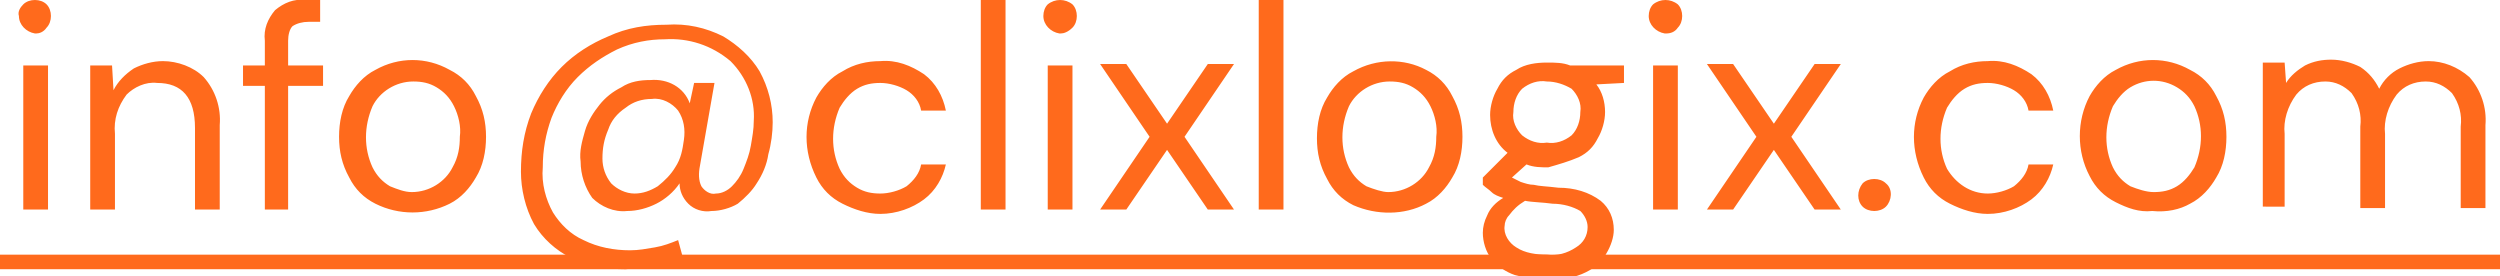 <?xml version="1.0" encoding="utf-8"?>
<!-- Generator: Adobe Illustrator 24.0.1, SVG Export Plug-In . SVG Version: 6.00 Build 0)  -->
<svg version="1.1" id="Layer_1" xmlns="http://www.w3.org/2000/svg" xmlns:xlink="http://www.w3.org/1999/xlink" x="0px" y="0px"
	 viewBox="0 0 171.8 19" style="enable-background:new 0 0 171.8 19;" xml:space="preserve">
<style type="text/css">
	.st0{fill-rule:evenodd;clip-rule:evenodd;fill:#FF6A1C;}
</style>
<path id="info_clixlogix.com" class="st0" d="M3.2,1.9c0.2-0.2,0.3-0.5,0.3-0.8c0-0.3-0.1-0.6-0.3-0.8C2.8-0.1,2-0.1,1.6,0.3
	C1.4,0.5,1.2,0.8,1.3,1.1c0,0.6,0.5,1.1,1.1,1.2c0,0,0,0,0.1,0C2.7,2.3,3,2.2,3.2,1.9z M3.3,14.4V4.5H1.6v9.9H3.3z M7.9,14.4V9.2
	c-0.1-1,0.2-1.9,0.8-2.7C9.2,6,10,5.6,10.8,5.7c1.7,0,2.6,1,2.6,3.1v5.6h1.7V8.6c0.1-1.2-0.3-2.4-1.1-3.3c-0.7-0.7-1.8-1.1-2.8-1.1
	c-0.7,0-1.4,0.2-2,0.5C8.6,5.1,8.1,5.6,7.8,6.2L7.7,4.5H6.2v9.9L7.9,14.4L7.9,14.4z M19.8,14.4V5.9h2.4V4.5h-2.4V2.8
	c0-0.4,0.1-0.8,0.3-1c0.3-0.2,0.7-0.3,1.1-0.3H22V0h-1c-0.8-0.1-1.5,0.2-2.1,0.7c-0.5,0.6-0.8,1.3-0.7,2.1v1.7h-1.5v1.4h1.5v8.5
	L19.8,14.4L19.8,14.4z M30.9,14c0.8-0.4,1.4-1.1,1.8-1.8c0.5-0.8,0.7-1.8,0.7-2.8c0-1-0.2-1.9-0.7-2.8c-0.4-0.8-1-1.4-1.8-1.8
	c-1.6-0.9-3.5-0.9-5.1,0c-0.8,0.4-1.4,1.1-1.8,1.8c-0.5,0.8-0.7,1.8-0.7,2.8c0,1,0.2,1.9,0.7,2.8c0.4,0.8,1,1.4,1.8,1.8
	C27.4,14.8,29.3,14.8,30.9,14z M26.8,12.8c-0.5-0.3-0.9-0.7-1.2-1.3c-0.6-1.3-0.6-2.8,0-4.2c0.5-1,1.6-1.7,2.8-1.7
	c0.6,0,1.1,0.1,1.6,0.4c0.5,0.3,0.9,0.7,1.2,1.3c0.3,0.6,0.5,1.4,0.4,2.1c0,0.7-0.1,1.4-0.5,2.1c-0.5,1-1.6,1.7-2.8,1.7
	C27.8,13.2,27.3,13,26.8,12.8L26.8,12.8z M46.9,17.6l-0.3-1.1c-0.5,0.2-1,0.4-1.6,0.5c-0.6,0.1-1.1,0.2-1.7,0.2
	c-1.1,0-2.2-0.2-3.2-0.7c-0.9-0.4-1.6-1.1-2.1-1.9c-0.5-0.9-0.8-2-0.7-3.1c0-1.2,0.2-2.3,0.6-3.4c0.4-1,1-2,1.8-2.8
	c0.8-0.8,1.7-1.4,2.7-1.9c1.1-0.5,2.2-0.7,3.3-0.7c1.6-0.1,3.2,0.4,4.5,1.5c1.1,1.1,1.7,2.6,1.6,4.1c0,0.6-0.1,1.1-0.2,1.7
	c-0.1,0.6-0.3,1.1-0.5,1.6c-0.2,0.5-0.5,0.9-0.8,1.2c-0.3,0.3-0.7,0.5-1.1,0.5c-0.4,0.1-0.8-0.2-1-0.5c-0.2-0.4-0.2-0.9-0.1-1.4
	l1-5.7h-1.4l-0.3,1.4C47,6,45.9,5.4,44.7,5.5c-0.7,0-1.4,0.1-2,0.5c-0.6,0.3-1.1,0.7-1.5,1.2c-0.4,0.5-0.8,1.1-1,1.8
	c-0.2,0.7-0.4,1.4-0.3,2.1c0,0.9,0.3,1.8,0.8,2.5c0.6,0.6,1.5,1,2.4,0.9c0.7,0,1.4-0.2,2-0.5c0.6-0.3,1.2-0.8,1.6-1.4
	c0,0.5,0.2,1,0.6,1.4c0.4,0.4,1,0.6,1.6,0.5c0.6,0,1.3-0.2,1.8-0.5c0.5-0.4,1-0.9,1.3-1.4c0.4-0.6,0.7-1.3,0.8-2
	c0.2-0.7,0.3-1.5,0.3-2.2c0-1.2-0.3-2.4-0.9-3.5c-0.6-1-1.5-1.8-2.5-2.4c-1.2-0.6-2.5-0.9-3.9-0.8c-1.4,0-2.7,0.2-4,0.8
	c-1.2,0.5-2.3,1.2-3.2,2.1c-0.9,0.9-1.6,2-2.1,3.2c-0.5,1.3-0.7,2.6-0.7,4c0,1.2,0.3,2.5,0.9,3.6c0.6,1,1.5,1.8,2.5,2.3
	c1.2,0.6,2.5,0.8,3.8,0.8C44.3,18.4,45.6,18.1,46.9,17.6L46.9,17.6L46.9,17.6z M42,12.6c-0.4-0.5-0.6-1.1-0.6-1.7
	c0-0.7,0.1-1.3,0.4-2c0.2-0.6,0.6-1.1,1.2-1.5c0.5-0.4,1.1-0.6,1.8-0.6c0.7-0.1,1.4,0.3,1.8,0.8c0.4,0.6,0.5,1.3,0.4,2
	c-0.1,0.7-0.2,1.3-0.6,1.9c-0.3,0.5-0.7,0.9-1.2,1.3c-0.5,0.3-1,0.5-1.6,0.5C43,13.3,42.4,13,42,12.6L42,12.6z M63.5,13.7
	c0.8-0.6,1.3-1.5,1.5-2.4h-1.7c-0.1,0.6-0.5,1.1-1,1.5c-0.5,0.3-1.2,0.5-1.8,0.5c-0.6,0-1.1-0.1-1.6-0.4c-0.5-0.3-0.9-0.7-1.2-1.3
	c-0.6-1.3-0.6-2.8,0-4.2c0.3-0.5,0.7-1,1.2-1.3c0.5-0.3,1-0.4,1.6-0.4c0.6,0,1.3,0.2,1.8,0.5c0.5,0.3,0.9,0.8,1,1.4H65
	c-0.2-1-0.7-1.9-1.5-2.5c-0.9-0.6-1.9-1-3-0.9c-0.9,0-1.8,0.2-2.6,0.7c-0.8,0.4-1.4,1.1-1.8,1.8c-0.9,1.7-0.9,3.7,0,5.5
	c0.4,0.8,1,1.4,1.8,1.8c0.8,0.4,1.7,0.7,2.6,0.7C61.6,14.7,62.7,14.3,63.5,13.7L63.5,13.7z M69.1,14.4V0h-1.7v14.4H69.1z M73.7,1.9
	C73.9,1.7,74,1.4,74,1.1c0-0.3-0.1-0.6-0.3-0.8c-0.5-0.4-1.2-0.4-1.7,0c-0.2,0.2-0.3,0.5-0.3,0.8c0,0.6,0.5,1.1,1.1,1.2
	c0,0,0,0,0.1,0C73.1,2.3,73.4,2.2,73.7,1.9L73.7,1.9z M73.7,14.4V4.5H72v9.9H73.7z M77.4,14.4l2.8-4.1l2.8,4.1h1.8l-3.4-5l3.4-5H83
	l-2.8,4.1l-2.8-4.1h-1.8l3.4,5l-3.4,5H77.4z M88.2,14.4V0h-1.7v14.4H88.2z M98,14c0.8-0.4,1.4-1.1,1.8-1.8c0.5-0.8,0.7-1.8,0.7-2.8
	c0-1-0.2-1.9-0.7-2.8c-0.4-0.8-1-1.4-1.8-1.8C96.5,4,94.6,4,93,4.9c-0.8,0.4-1.4,1.1-1.8,1.8c-0.5,0.8-0.7,1.8-0.7,2.8
	c0,1,0.2,1.9,0.7,2.8c0.4,0.8,1,1.4,1.8,1.8C94.6,14.8,96.5,14.8,98,14L98,14z M93.9,12.8c-0.5-0.3-0.9-0.7-1.2-1.3
	c-0.6-1.3-0.6-2.8,0-4.2c0.5-1,1.6-1.7,2.8-1.7c0.6,0,1.1,0.1,1.6,0.4c0.5,0.3,0.9,0.7,1.2,1.3c0.3,0.6,0.5,1.4,0.4,2.1
	c0,0.7-0.1,1.4-0.5,2.1c-0.5,1-1.6,1.7-2.8,1.7C95,13.2,94.4,13,93.9,12.8L93.9,12.8z M108.5,10.8c0.6-0.3,1-0.7,1.3-1.3
	c0.3-0.5,0.5-1.2,0.5-1.8c0-0.7-0.2-1.4-0.6-1.9l1.9-0.1V4.5h-3.7c-0.5-0.2-1-0.2-1.6-0.2c-0.7,0-1.5,0.1-2.1,0.5
	c-0.6,0.3-1,0.7-1.3,1.3c-0.3,0.5-0.5,1.2-0.5,1.8c0,1,0.4,2,1.2,2.6l-1.7,1.7v0.5c0.2,0.2,0.4,0.3,0.6,0.5c0.2,0.2,0.5,0.3,0.8,0.4
	c-0.5,0.3-0.9,0.7-1.1,1.2c-0.2,0.4-0.3,0.8-0.3,1.2c0,0.6,0.2,1.3,0.6,1.8c0.4,0.5,1,0.9,1.6,1.1c0.8,0.2,1.6,0.4,2.4,0.3
	c0.9,0,1.7-0.1,2.5-0.5c0.6-0.3,1.1-0.7,1.4-1.3c0.3-0.5,0.5-1.1,0.5-1.6c0-0.8-0.3-1.5-0.9-2c-0.8-0.6-1.8-0.9-2.9-0.9
	c-0.8-0.1-1.3-0.1-1.7-0.2c-0.3,0-0.6-0.1-0.9-0.2c-0.2-0.1-0.4-0.2-0.6-0.3l1-0.9c0.5,0.2,1,0.2,1.5,0.2
	C107.1,11.3,107.8,11.1,108.5,10.8L108.5,10.8z M104.6,9.3c-0.4-0.4-0.7-1-0.6-1.6c0-0.6,0.2-1.2,0.6-1.6c0.5-0.4,1.1-0.6,1.7-0.5
	c0.6,0,1.2,0.2,1.7,0.5c0.4,0.4,0.7,1,0.6,1.6c0,0.6-0.2,1.2-0.6,1.6c-0.5,0.4-1.1,0.6-1.7,0.5C105.7,9.9,105.1,9.7,104.6,9.3
	L104.6,9.3z M103.7,14.8c0.3-0.4,0.6-0.7,1.1-1c0.5,0.1,1.2,0.1,1.9,0.2c0.7,0,1.4,0.2,1.9,0.5c0.3,0.3,0.5,0.7,0.5,1.1
	c0,0.6-0.3,1.1-0.8,1.4c-0.6,0.4-1.3,0.6-2,0.5c-0.7,0-1.5-0.1-2.1-0.5c-0.5-0.3-0.9-0.9-0.8-1.5C103.4,15.3,103.5,15,103.7,14.8
	L103.7,14.8z M115.3,1.9c0.2-0.2,0.3-0.5,0.3-0.8c0-0.3-0.1-0.6-0.3-0.8c-0.5-0.4-1.2-0.4-1.7,0c-0.2,0.2-0.3,0.5-0.3,0.8
	c0,0.6,0.5,1.1,1.1,1.2c0,0,0,0,0.1,0C114.8,2.3,115.1,2.2,115.3,1.9L115.3,1.9z M115.3,14.4V4.5h-1.7v9.9H115.3z M119.1,14.4
	l2.8-4.1l2.8,4.1h1.8l-3.4-5l3.4-5h-1.8l-2.8,4.1l-2.8-4.1h-1.8l3.4,5l-3.4,5H119.1z M129.6,14.2c0.4-0.4,0.5-1.2,0-1.6
	c-0.2-0.2-0.5-0.3-0.8-0.3c-0.3,0-0.6,0.1-0.8,0.3c-0.4,0.5-0.4,1.2,0,1.6c0.2,0.2,0.5,0.3,0.8,0.3
	C129.1,14.5,129.4,14.4,129.6,14.2L129.6,14.2z M139.6,13.7c0.8-0.6,1.3-1.5,1.5-2.4h-1.7c-0.1,0.6-0.5,1.1-1,1.5
	c-0.5,0.3-1.2,0.5-1.8,0.5c-1.2,0-2.2-0.7-2.8-1.7c-0.6-1.3-0.6-2.8,0-4.2c0.3-0.5,0.7-1,1.2-1.3c0.5-0.3,1-0.4,1.6-0.4
	c0.6,0,1.3,0.2,1.8,0.5c0.5,0.3,0.9,0.8,1,1.4h1.7c-0.2-1-0.7-1.9-1.5-2.5c-0.9-0.6-1.9-1-3-0.9c-0.9,0-1.8,0.2-2.6,0.7
	c-0.8,0.4-1.4,1.1-1.8,1.8c-0.9,1.7-0.9,3.7,0,5.5c0.4,0.8,1,1.4,1.8,1.8c0.8,0.4,1.7,0.7,2.6,0.7C137.7,14.7,138.8,14.3,139.6,13.7
	L139.6,13.7z M150.5,14c0.8-0.4,1.4-1.1,1.8-1.8c0.5-0.8,0.7-1.8,0.7-2.8c0-1-0.2-1.9-0.7-2.8c-0.4-0.8-1-1.4-1.8-1.8
	c-1.6-0.9-3.5-0.9-5.1,0c-0.8,0.4-1.4,1.1-1.8,1.8c-0.9,1.7-0.9,3.8,0,5.5c0.4,0.8,1,1.4,1.8,1.8c0.8,0.4,1.6,0.7,2.5,0.6
	C148.9,14.6,149.8,14.4,150.5,14L150.5,14z M146.4,12.8c-0.5-0.3-0.9-0.7-1.2-1.3c-0.6-1.3-0.6-2.8,0-4.2c0.3-0.5,0.7-1,1.2-1.3
	c1-0.6,2.2-0.6,3.2,0c0.5,0.3,0.9,0.7,1.2,1.3c0.6,1.3,0.6,2.8,0,4.2c-0.3,0.5-0.7,1-1.2,1.3c-0.5,0.3-1,0.4-1.6,0.4
	C147.5,13.2,146.9,13,146.4,12.8L146.4,12.8z M157,14.4V9.2c-0.1-0.9,0.2-1.9,0.8-2.7c0.5-0.6,1.2-0.9,2-0.9c0.7,0,1.3,0.3,1.8,0.8
	c0.5,0.7,0.7,1.5,0.6,2.3v5.6h1.7V9.2c-0.1-0.9,0.2-1.9,0.8-2.7c0.5-0.6,1.2-0.9,2-0.9c0.7,0,1.3,0.3,1.8,0.8
	c0.5,0.7,0.7,1.5,0.6,2.3v5.6h1.7V8.6c0.1-1.2-0.3-2.4-1.1-3.3c-0.8-0.7-1.8-1.1-2.8-1.1c-0.7,0-1.4,0.2-2,0.5
	c-0.6,0.3-1.1,0.8-1.4,1.4c-0.3-0.6-0.7-1.1-1.3-1.5c-0.6-0.3-1.3-0.5-2-0.5c-0.6,0-1.2,0.1-1.8,0.4c-0.5,0.3-1,0.7-1.3,1.2
	l-0.1-1.4h-1.5v9.9H157z"/>
<rect x="0" y="17.5" class="st0" width="171.8" height="1"/>
</svg>
